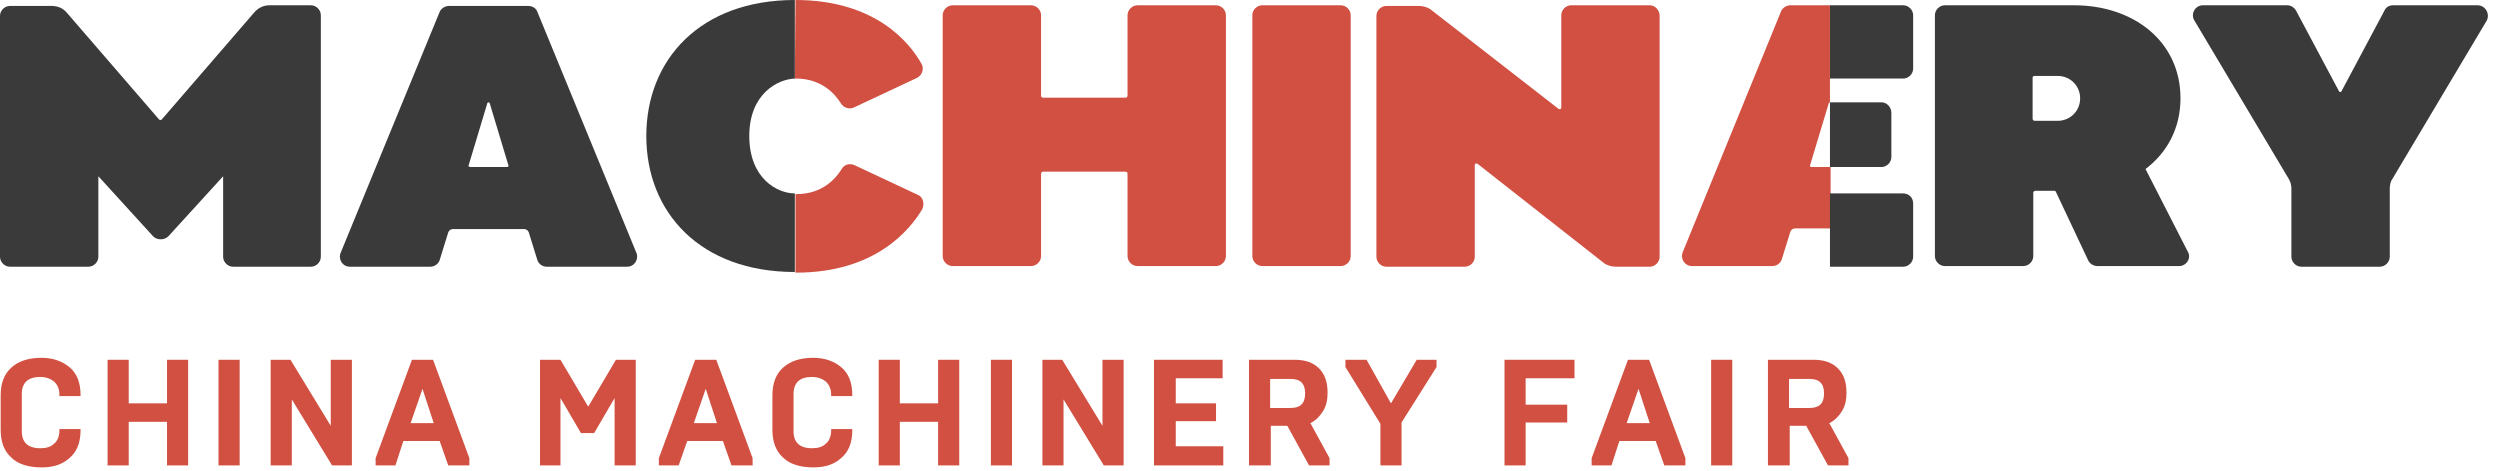 <svg width="138" height="26" viewBox="0 0 138 26" fill="none" xmlns="http://www.w3.org/2000/svg">
<path fill-rule="evenodd" clip-rule="evenodd" d="M67.124 0.292H62.787C62.496 0.292 62.24 0.547 62.24 0.838V5.284C62.24 5.32 62.204 5.393 62.131 5.393H57.576C57.54 5.393 57.467 5.357 57.467 5.284V0.838C57.467 0.547 57.212 0.292 56.92 0.292H52.584C52.292 0.292 52.037 0.547 52.037 0.838V14.139C52.037 14.431 52.292 14.686 52.584 14.686H56.92C57.212 14.686 57.467 14.431 57.467 14.139V9.584C57.467 9.547 57.503 9.475 57.576 9.475H62.131C62.168 9.475 62.24 9.511 62.24 9.584V14.139C62.24 14.431 62.496 14.686 62.787 14.686H67.124C67.415 14.686 67.67 14.431 67.67 14.139V0.838C67.67 0.547 67.415 0.292 67.124 0.292" fill="#D15041"/>
<path fill-rule="evenodd" clip-rule="evenodd" d="M43.911 0V0L43.875 4.337H43.948C45.333 4.337 46.098 5.175 46.426 5.721C46.572 5.94 46.863 6.049 47.118 5.94L50.617 4.3C50.908 4.154 51.017 3.79 50.872 3.535C50.252 2.405 48.357 0 43.911 0" fill="#D15041"/>
<path fill-rule="evenodd" clip-rule="evenodd" d="M50.652 10.75L47.153 9.11C46.898 9.001 46.607 9.074 46.461 9.329C46.133 9.875 45.368 10.714 43.983 10.714H43.91V15.05H43.947C48.356 15.05 50.251 12.645 50.907 11.552C51.053 11.224 50.943 10.859 50.652 10.75" fill="#D15041"/>
<path fill-rule="evenodd" clip-rule="evenodd" d="M91.065 0.292H86.728C86.437 0.292 86.182 0.547 86.182 0.838V5.94C86.182 6.013 86.109 6.049 86.036 6.013L79.003 0.547C78.82 0.401 78.565 0.328 78.31 0.328H76.525C76.233 0.328 75.978 0.583 75.978 0.875V14.175C75.978 14.467 76.233 14.722 76.525 14.722H80.861C81.153 14.722 81.408 14.467 81.408 14.175V9.11C81.408 9.037 81.481 9.001 81.554 9.037L88.514 14.503C88.696 14.649 88.951 14.722 89.206 14.722H91.065C91.356 14.722 91.611 14.467 91.611 14.175V0.875C91.611 0.547 91.356 0.292 91.065 0.292" fill="#D15041"/>
<path fill-rule="evenodd" clip-rule="evenodd" d="M74.012 0.292H69.675C69.384 0.292 69.129 0.547 69.129 0.838V14.139C69.129 14.431 69.384 14.686 69.675 14.686H74.012C74.303 14.686 74.559 14.431 74.559 14.139V0.838C74.559 0.547 74.303 0.292 74.012 0.292" fill="#D15041"/>
<path fill-rule="evenodd" clip-rule="evenodd" d="M101.013 9.219H99.993C99.92 9.219 99.884 9.147 99.92 9.11L100.941 5.721C100.941 5.685 100.977 5.648 101.013 5.648V0.292H98.827C98.608 0.292 98.39 0.437 98.317 0.619L92.887 13.92C92.742 14.285 92.996 14.686 93.397 14.686H97.843C98.062 14.686 98.28 14.54 98.353 14.321L98.827 12.791C98.864 12.681 98.973 12.608 99.082 12.608H101.05V9.219H101.013Z" fill="#D15041"/>
<path fill-rule="evenodd" clip-rule="evenodd" d="M14.03 0.692L8.928 6.596C8.892 6.632 8.819 6.632 8.782 6.596L3.681 0.692C3.462 0.437 3.17 0.328 2.842 0.328H0.547C0.255 0.328 0 0.583 0 0.875V14.175C0 14.467 0.255 14.722 0.547 14.722H4.883C5.175 14.722 5.43 14.467 5.43 14.175V9.73L8.454 13.046C8.673 13.264 9.074 13.264 9.292 13.046L12.317 9.73V14.175C12.317 14.467 12.572 14.722 12.864 14.722H17.164C17.455 14.722 17.71 14.467 17.71 14.175V0.838C17.71 0.547 17.455 0.292 17.164 0.292H14.868C14.54 0.292 14.248 0.437 14.03 0.692" fill="#3A3A3A"/>
<path fill-rule="evenodd" clip-rule="evenodd" d="M136.762 0.292H132.097C131.879 0.292 131.696 0.401 131.623 0.583L129.254 5.029C129.218 5.102 129.145 5.102 129.109 5.029L126.74 0.583C126.631 0.401 126.449 0.292 126.267 0.292H121.602C121.165 0.292 120.91 0.765 121.129 1.13L126.339 9.875C126.449 10.058 126.485 10.24 126.485 10.422V14.175C126.485 14.467 126.74 14.722 127.032 14.722H131.368C131.66 14.722 131.915 14.467 131.915 14.175V10.422C131.915 10.24 131.951 10.021 132.061 9.875L137.271 1.13C137.454 0.765 137.199 0.292 136.762 0.292" fill="#3A3A3A"/>
<path fill-rule="evenodd" clip-rule="evenodd" d="M103.856 5.648H101.014V9.22H103.856C104.148 9.22 104.403 8.965 104.403 8.673V6.231C104.403 5.904 104.148 5.648 103.856 5.648" fill="#3A3A3A"/>
<path fill-rule="evenodd" clip-rule="evenodd" d="M105.059 10.677H101.014V14.722H105.059C105.35 14.722 105.606 14.467 105.606 14.175V11.224C105.606 10.896 105.35 10.677 105.059 10.677" fill="#3A3A3A"/>
<path fill-rule="evenodd" clip-rule="evenodd" d="M105.059 0.292H101.014V4.336H105.059C105.35 4.336 105.606 4.081 105.606 3.79V0.838C105.606 0.547 105.35 0.292 105.059 0.292" fill="#3A3A3A"/>
<path fill-rule="evenodd" clip-rule="evenodd" d="M112.309 4.191H113.585C114.277 4.191 114.824 4.737 114.824 5.43C114.824 6.122 114.277 6.669 113.585 6.669H112.309C112.273 6.669 112.2 6.632 112.2 6.559V4.3C112.2 4.227 112.237 4.191 112.309 4.191V4.191ZM118.432 9.329C119.597 8.454 120.363 7.106 120.363 5.43C120.363 2.259 117.739 0.292 114.496 0.292H107.353C107.062 0.292 106.807 0.547 106.807 0.838V14.139C106.807 14.431 107.062 14.686 107.353 14.686H111.69C111.982 14.686 112.237 14.431 112.237 14.139V10.641C112.237 10.604 112.273 10.531 112.346 10.531H113.402C113.439 10.531 113.475 10.568 113.475 10.568L115.261 14.357C115.334 14.54 115.552 14.686 115.771 14.686H120.29C120.691 14.686 120.982 14.248 120.763 13.884L118.432 9.329Z" fill="#3A3A3A"/>
<path fill-rule="evenodd" clip-rule="evenodd" d="M43.875 10.677C42.928 10.677 41.361 9.875 41.361 7.507C41.361 5.175 42.928 4.373 43.875 4.336V0C38.664 0 35.676 3.28 35.676 7.507C35.676 11.734 38.664 15.014 43.875 15.014V10.677Z" fill="#3A3A3A"/>
<path fill-rule="evenodd" clip-rule="evenodd" d="M27.986 9.22H26.966H25.945C25.873 9.22 25.836 9.147 25.873 9.11L26.893 5.721C26.893 5.685 26.929 5.648 26.966 5.648C27.002 5.648 27.039 5.685 27.039 5.721L28.059 9.11C28.096 9.147 28.059 9.22 27.986 9.22M35.129 13.957L29.663 0.656C29.59 0.437 29.371 0.328 29.152 0.328H26.966H24.779C24.561 0.328 24.342 0.474 24.269 0.656L18.803 13.957C18.657 14.321 18.913 14.722 19.313 14.722H23.759C23.978 14.722 24.196 14.576 24.269 14.358L24.743 12.827C24.779 12.718 24.889 12.645 24.998 12.645H26.966H28.934C29.043 12.645 29.152 12.718 29.189 12.827L29.663 14.358C29.735 14.576 29.954 14.722 30.173 14.722H34.618C35.019 14.722 35.274 14.321 35.129 13.957" fill="#3A3A3A"/>
<path fill-rule="evenodd" clip-rule="evenodd" d="M2.296 25.8C1.568 25.8 0.985 25.618 0.62 25.253C0.219 24.889 0.037 24.379 0.037 23.723V21.828C0.037 21.172 0.219 20.662 0.62 20.297C1.021 19.933 1.568 19.751 2.296 19.751C2.916 19.751 3.426 19.933 3.827 20.261C4.228 20.589 4.446 21.099 4.446 21.791V21.864H3.28V21.791C3.28 21.464 3.171 21.245 2.989 21.063C2.807 20.917 2.552 20.808 2.224 20.808C1.531 20.808 1.203 21.136 1.203 21.755V23.796C1.203 24.415 1.531 24.743 2.224 24.743C2.552 24.743 2.807 24.67 2.989 24.488C3.171 24.342 3.28 24.087 3.28 23.759V23.686H4.446V23.759C4.446 24.452 4.228 24.962 3.827 25.29C3.426 25.654 2.916 25.8 2.296 25.8" fill="#D15041"/>
<path fill-rule="evenodd" clip-rule="evenodd" d="M7.106 25.691H5.939V19.86H7.106V22.265H9.219V19.86H10.385V25.691H9.219V23.285H7.106V25.691Z" fill="#D15041"/>
<path fill-rule="evenodd" clip-rule="evenodd" d="M13.265 25.691H12.062V19.86H13.229V25.691H13.265Z" fill="#D15041"/>
<path fill-rule="evenodd" clip-rule="evenodd" d="M16.108 25.691H14.941V19.86H16.035L18.258 23.504V19.86H19.424V25.691H18.33L16.108 22.047V25.691Z" fill="#D15041"/>
<path fill-rule="evenodd" clip-rule="evenodd" d="M23.322 21.463L22.666 23.358H23.941L23.322 21.463ZM21.828 25.691H20.734V25.29L22.739 19.86H23.905L25.909 25.29V25.691H24.743L24.269 24.342H22.265L21.828 25.691Z" fill="#D15041"/>
<path fill-rule="evenodd" clip-rule="evenodd" d="M33.926 21.974L32.797 23.905H32.068L30.938 21.974V25.691H29.809V19.86H30.938L32.469 22.448L33.999 19.86H35.093V25.691H33.926V21.974Z" fill="#D15041"/>
<path fill-rule="evenodd" clip-rule="evenodd" d="M38.956 21.463L38.3 23.358H39.576L38.956 21.463ZM37.462 25.691H36.369V25.29L38.373 19.86H39.539L41.544 25.29V25.691H40.378L39.904 24.342H37.936L37.462 25.691Z" fill="#D15041"/>
<path fill-rule="evenodd" clip-rule="evenodd" d="M44.896 25.8C44.167 25.8 43.584 25.618 43.22 25.253C42.819 24.889 42.637 24.379 42.637 23.723V21.828C42.637 21.172 42.819 20.662 43.22 20.297C43.621 19.933 44.167 19.751 44.896 19.751C45.516 19.751 46.026 19.933 46.426 20.261C46.827 20.589 47.046 21.099 47.046 21.791V21.864H45.88V21.791C45.88 21.464 45.771 21.245 45.588 21.063C45.406 20.917 45.151 20.808 44.823 20.808C44.131 20.808 43.803 21.136 43.803 21.755V23.796C43.803 24.415 44.131 24.743 44.823 24.743C45.151 24.743 45.406 24.67 45.588 24.488C45.771 24.342 45.88 24.087 45.88 23.759V23.686H47.046V23.759C47.046 24.452 46.827 24.962 46.426 25.29C46.026 25.654 45.516 25.8 44.896 25.8" fill="#D15041"/>
<path fill-rule="evenodd" clip-rule="evenodd" d="M49.67 25.691H48.504V19.86H49.67V22.265H51.784V19.86H52.95V25.691H51.784V23.285H49.67V25.691Z" fill="#D15041"/>
<path fill-rule="evenodd" clip-rule="evenodd" d="M54.697 25.691H55.863V19.86H54.697V25.691Z" fill="#D15041"/>
<path fill-rule="evenodd" clip-rule="evenodd" d="M58.707 25.691H57.541V19.86H58.634L60.857 23.504V19.86H62.023V25.691H60.93L58.707 22.047V25.691Z" fill="#D15041"/>
<path fill-rule="evenodd" clip-rule="evenodd" d="M67.525 25.691H63.699V19.86H67.489V20.881H64.902V22.265H67.125V23.249H64.902V24.634H67.525V25.691Z" fill="#D15041"/>
<path fill-rule="evenodd" clip-rule="evenodd" d="M70.111 20.917V22.52H71.241C71.788 22.52 72.043 22.265 72.043 21.718C72.043 21.172 71.788 20.917 71.241 20.917H70.111ZM70.111 25.691H68.945V19.86H71.46C72.043 19.86 72.48 20.006 72.808 20.334C73.136 20.662 73.282 21.099 73.282 21.682C73.282 22.083 73.209 22.411 73.027 22.702C72.844 22.994 72.626 23.213 72.335 23.358L73.391 25.29V25.691H72.261L71.059 23.504H70.148V25.691H70.111Z" fill="#D15041"/>
<path fill-rule="evenodd" clip-rule="evenodd" d="M77.401 25.691H76.199V23.395L74.268 20.261V19.86H75.434L76.782 22.265L78.203 19.86H79.296V20.261L77.365 23.322V25.691H77.401Z" fill="#D15041"/>
<path fill-rule="evenodd" clip-rule="evenodd" d="M84.215 25.691H83.049V19.86H86.912V20.881H84.215V22.338H86.511V23.322H84.215V25.691Z" fill="#D15041"/>
<path fill-rule="evenodd" clip-rule="evenodd" d="M90.447 21.463L89.791 23.358H91.066L90.447 21.463ZM88.953 25.691H87.859V25.29L89.864 19.86H91.03L93.034 25.29V25.691H91.868L91.394 24.342H89.39L88.953 25.691Z" fill="#D15041"/>
<path fill-rule="evenodd" clip-rule="evenodd" d="M94.455 25.691H95.621V19.86H94.455V25.691Z" fill="#D15041"/>
<path fill-rule="evenodd" clip-rule="evenodd" d="M98.756 20.917V22.52H99.886C100.432 22.52 100.687 22.265 100.687 21.718C100.687 21.172 100.432 20.917 99.886 20.917H98.756ZM98.756 25.691H97.59V19.86H100.104C100.687 19.86 101.125 20.006 101.452 20.334C101.781 20.662 101.926 21.099 101.926 21.682C101.926 22.083 101.853 22.411 101.671 22.702C101.489 22.994 101.27 23.213 100.979 23.358L102.036 25.29V25.691H100.906L99.703 23.504H98.792V25.691H98.756Z" fill="#D15041"/>
</svg>
